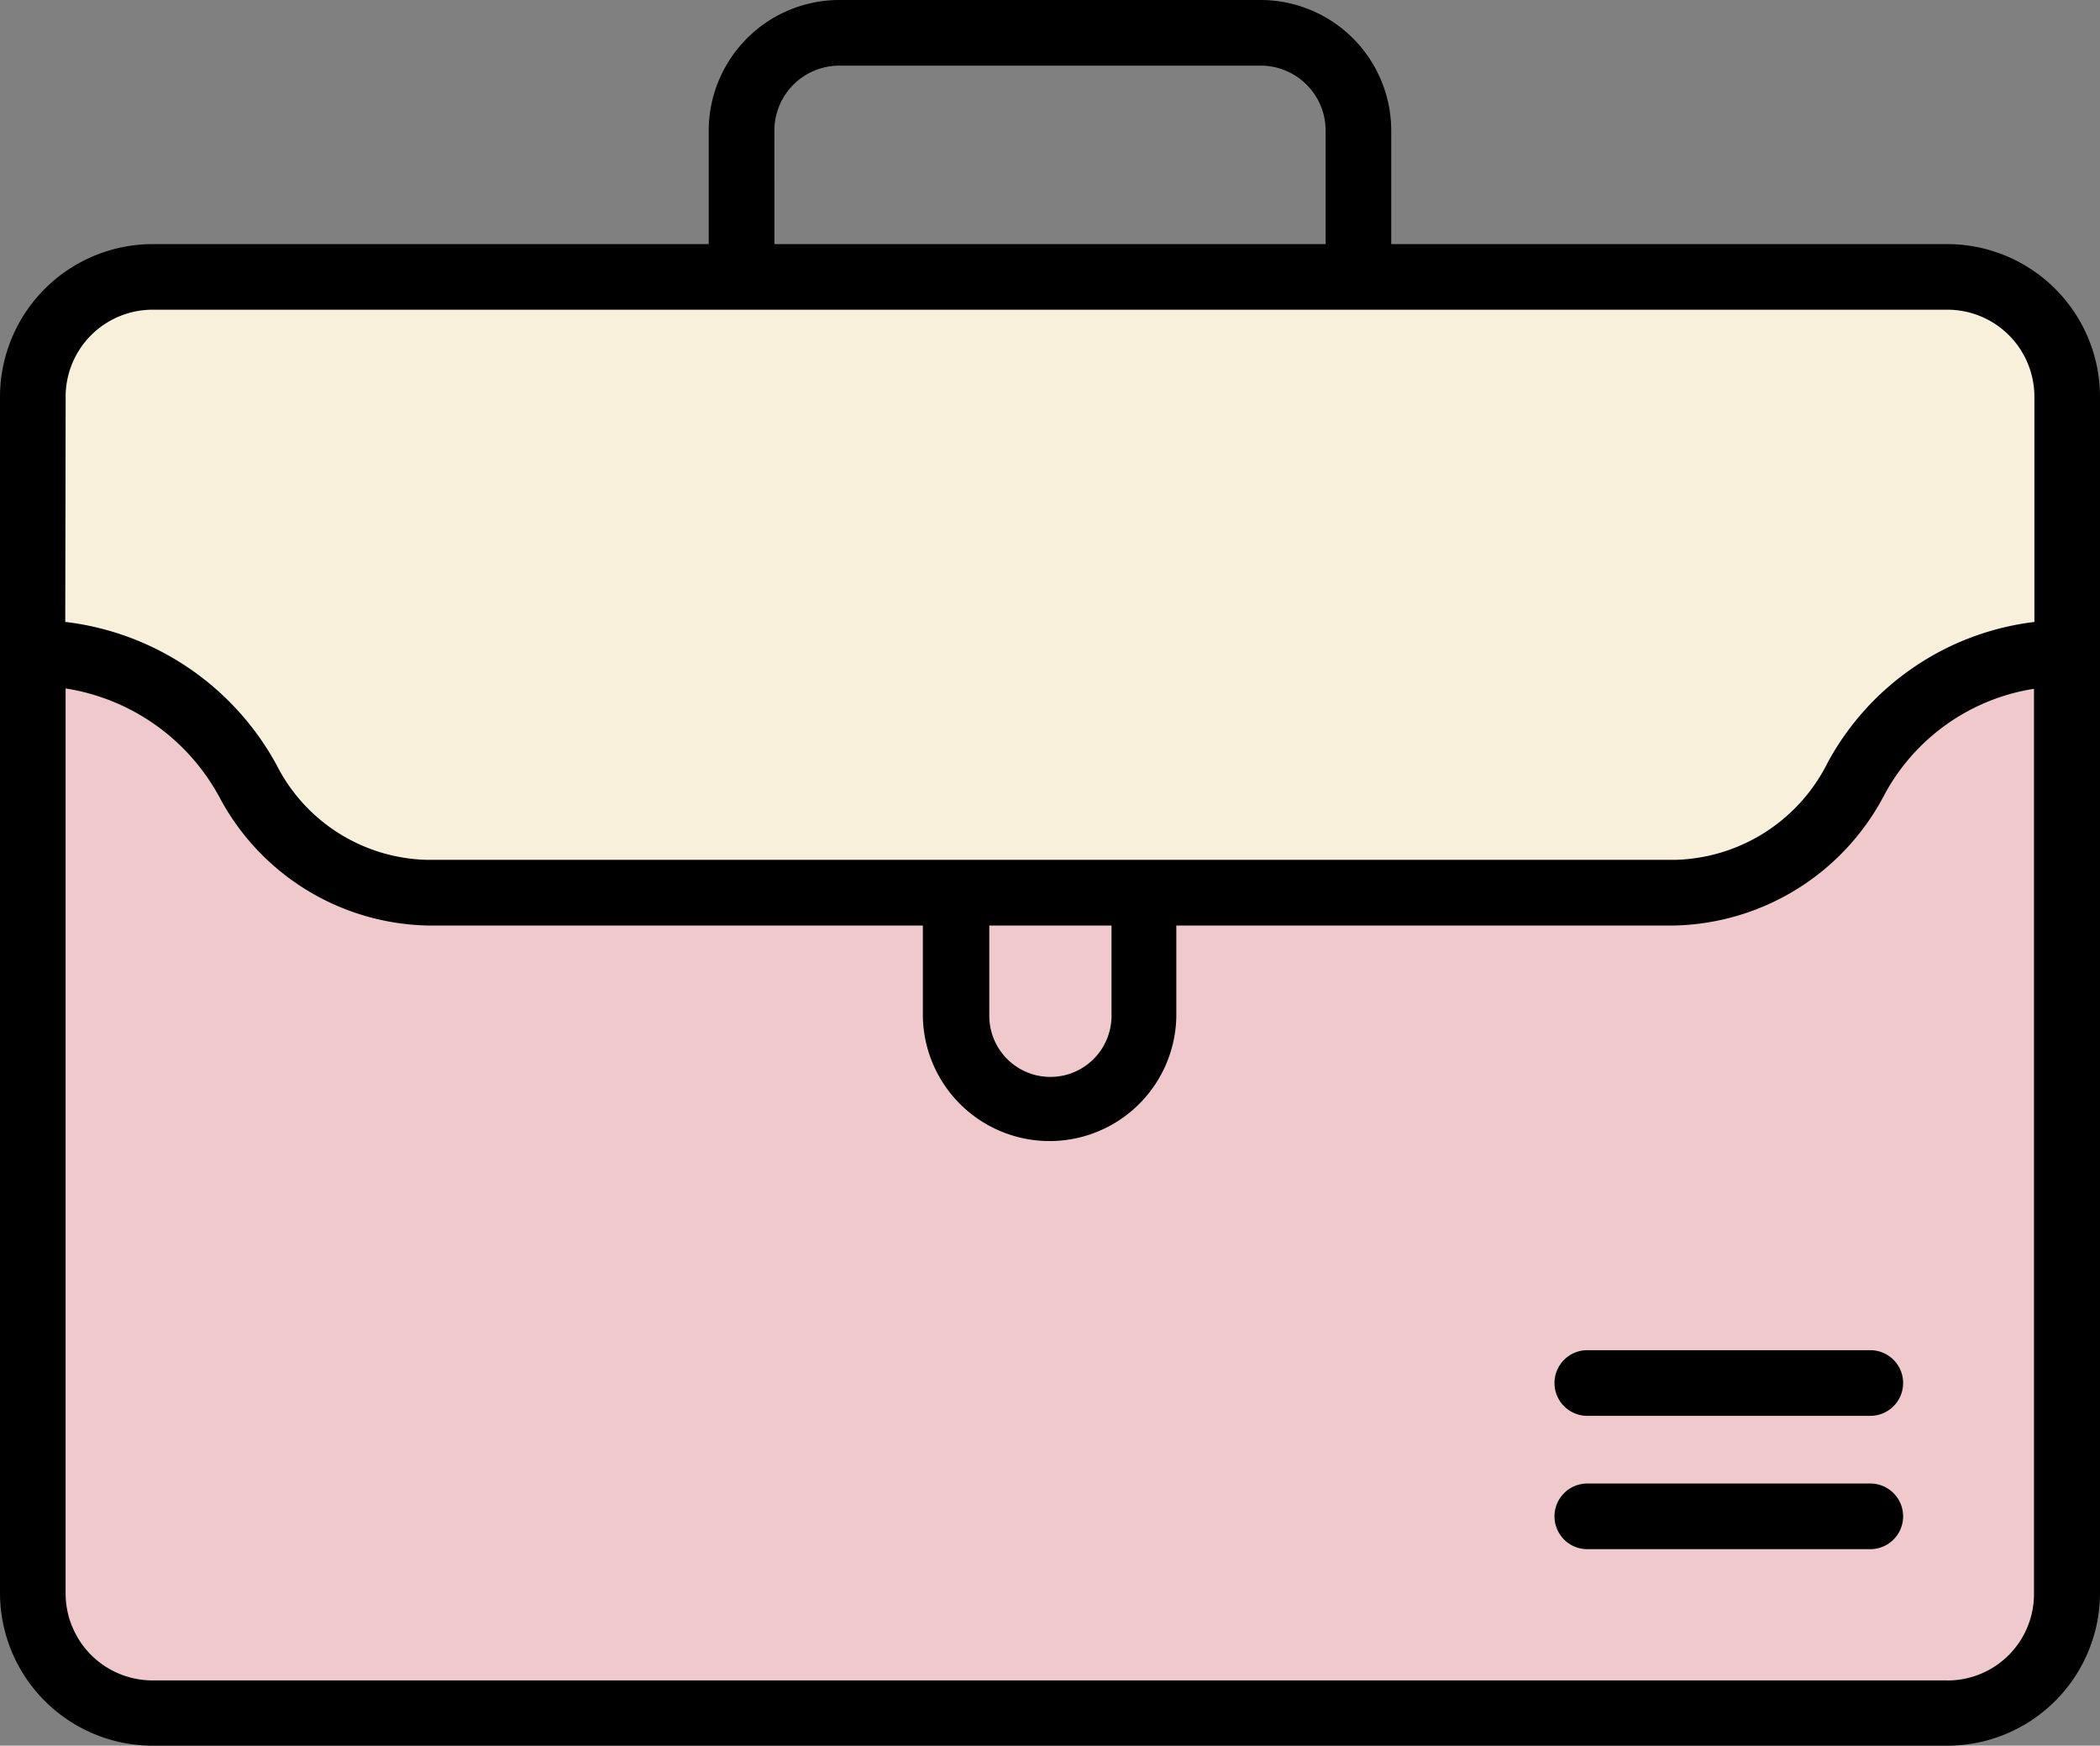 <svg xmlns="http://www.w3.org/2000/svg" width="117.339" height="97.515" viewBox="0 0 117.339 97.515"><rect x="0" y="0" width="117.339" height="97.515" fill="#808080" stroke="none"/><g id="business_1_" data-name="business (1)" transform="translate(0 -43.2)"><path id="Path_39253" data-name="Path 39253" d="M1.747,80.09l6.837.829,6.422,6.837,2.9,3.937,4.144,1.45H96.84l4.143-2.693,2.9-4.144,2.486-2.9,5.179-3.315h3.522v54.28s-2.279,4.766-6.423,4.973-100.066,0-100.066,0-5.386-.415-6.837-7.459S1.747,80.09,1.747,80.09Z" fill="#efc9cb"></path><path id="Path_39252" data-name="Path 39252" d="M7,0H109a7,7,0,0,1,7,7v8.989a7,7,0,0,1-7,7L96.084,34.842h-73.6L7,22a7,7,0,0,1-7-7V7A7,7,0,0,1,7,0Z" transform="translate(0.549 58.715)" fill="#f8f0da"></path><path id="Path_39241" data-name="Path 39241" d="M108.814,56.836H77.737V50.488A7.306,7.306,0,0,0,70.449,43.2H46.89A7.306,7.306,0,0,0,39.6,50.488v6.348H8.525A8.539,8.539,0,0,0,0,65.362V132.19a8.539,8.539,0,0,0,8.525,8.525H108.814a8.539,8.539,0,0,0,8.525-8.525V65.362A8.539,8.539,0,0,0,108.814,56.836ZM43.269,50.488a3.629,3.629,0,0,1,3.621-3.621h23.56a3.629,3.629,0,0,1,3.621,3.621v6.348h-30.8ZM3.667,65.362A4.861,4.861,0,0,1,8.525,60.5H108.814a4.861,4.861,0,0,1,4.859,4.859V77.943A15.209,15.209,0,0,0,102.122,85.8a9.791,9.791,0,0,1-8.548,5.432H23.926a9.677,9.677,0,0,1-8.48-5.317,15.523,15.523,0,0,0-11.8-7.975l.023-12.582ZM55.255,94.9h6.852v5.042a3.415,3.415,0,0,1-6.83,0V94.9Zm53.559,42.169H8.525a4.861,4.861,0,0,1-4.859-4.859V81.656a11.859,11.859,0,0,1,8.571,6.027A13.49,13.49,0,0,0,23.926,94.9H51.565v5.042a7.082,7.082,0,0,0,14.163,0V94.9H93.551a13.574,13.574,0,0,0,11.757-7.334,11.514,11.514,0,0,1,8.342-5.89v50.534A4.827,4.827,0,0,1,108.814,137.071Z" transform="translate(0)"></path><path id="Path_39242" data-name="Path 39242" d="M396.647,379.748H380.833a1.833,1.833,0,1,0,0,3.667h15.813a1.833,1.833,0,1,0,0-3.667Zm0-7.448H380.833a1.833,1.833,0,1,0,0,3.667h15.813a1.833,1.833,0,1,0,0-3.667Z" transform="translate(-292.141 -253.678)"></path></g></svg>